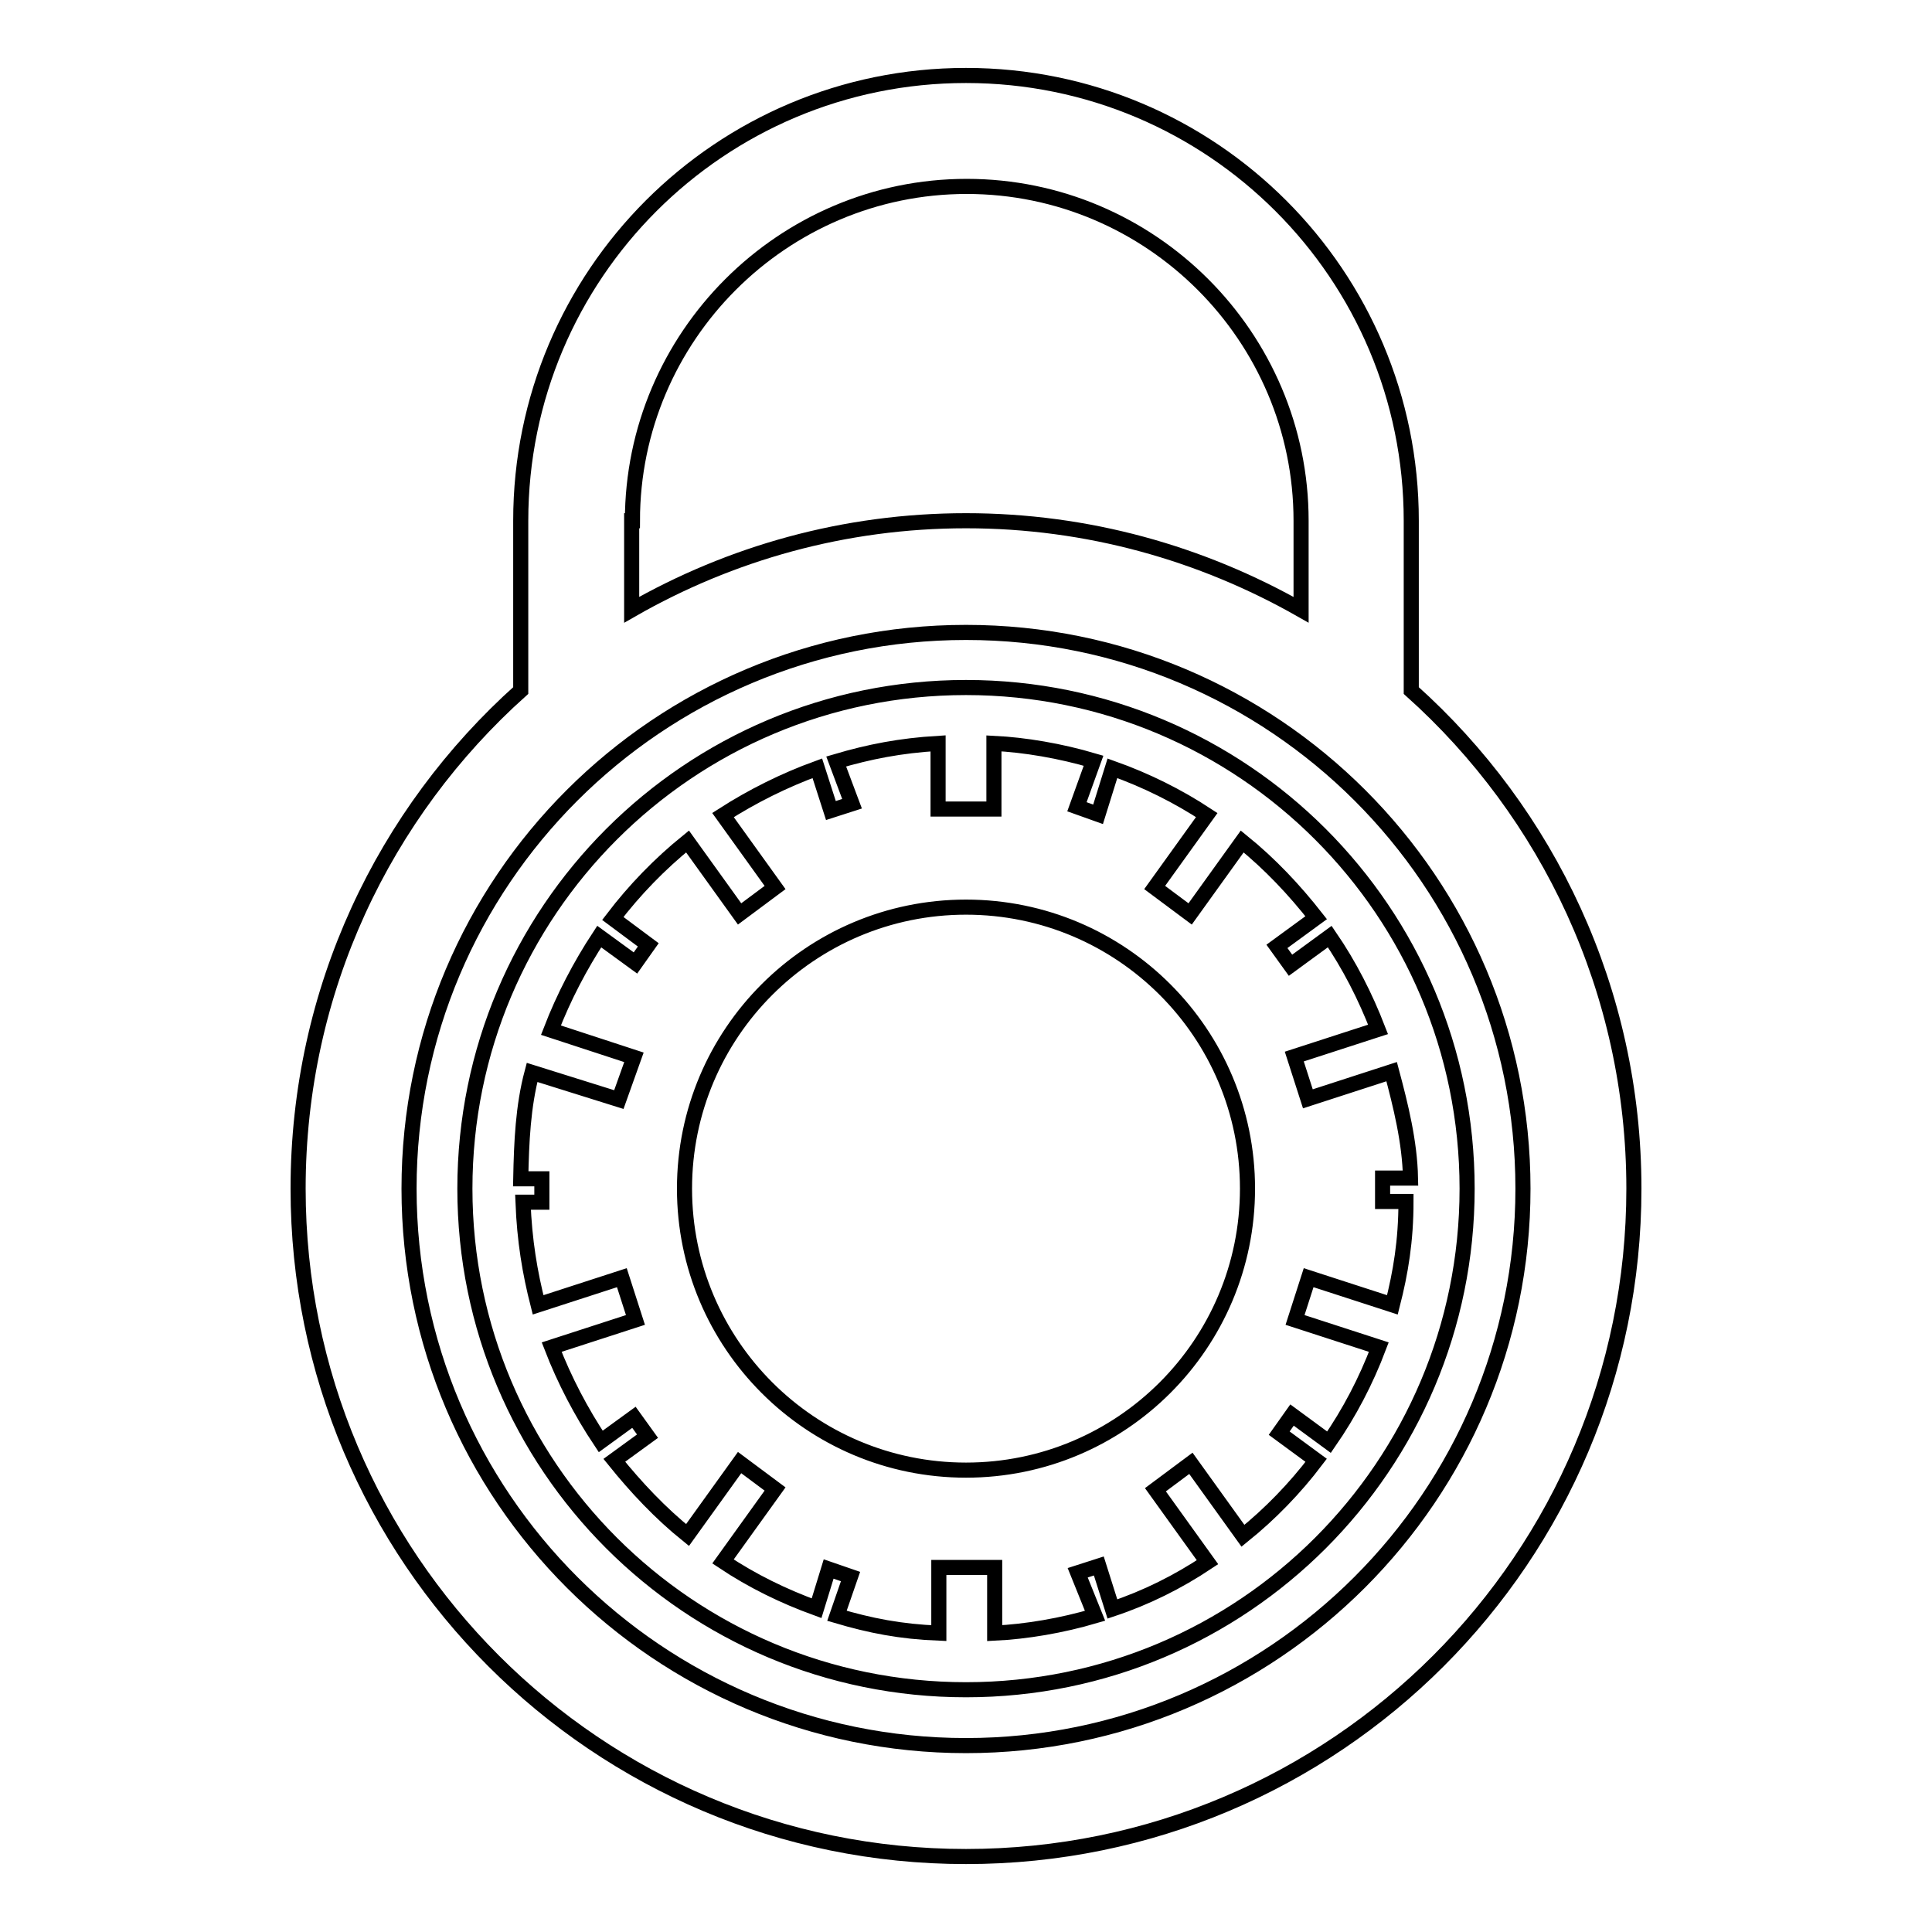 <?xml version="1.0" encoding="utf-8"?>
<!-- Svg Vector Icons : http://www.onlinewebfonts.com/icon -->
<!DOCTYPE svg PUBLIC "-//W3C//DTD SVG 1.1//EN" "http://www.w3.org/Graphics/SVG/1.1/DTD/svg11.dtd">
<svg version="1.1" xmlns="http://www.w3.org/2000/svg" xmlns:xlink="http://www.w3.org/1999/xlink" x="0px" y="0px" viewBox="0 0 256 256" enable-background="new 0 0 256 256" xml:space="preserve">
<g> <path stroke-width="2" fill-opacity="0" stroke="#000000"  d="M187,91.5V69c0-32.6-26.4-59-59-59c-32.6,0-59,26.4-59,59v22.5c-18.1,16.2-29.5,39.7-29.5,66 c0,48.9,39.6,88.5,88.5,88.5c48.9,0,88.5-39.6,88.5-88.5C216.5,131.3,205.1,107.7,187,91.5z M83.8,69c0-24.4,19.9-44.3,44.3-44.3 s44.3,19.9,44.3,44.3v11.8C159.2,73.3,144.1,69,128,69c-16.1,0-31.2,4.3-44.3,11.8V69z M128,231.3c-40.7,0-73.8-33-73.8-73.8 c0-40.7,33-73.7,73.8-73.7s73.8,33,73.8,73.7C201.8,198.2,168.7,231.3,128,231.3z M128,91.1c-36.7,0-66.4,29.7-66.4,66.4 s29.7,66.4,66.4,66.4s66.4-29.7,66.4-66.4S164.7,91.1,128,91.1z M184.5,172.9l-11.1-3.6l-1.8,5.6l11.1,3.6 c-1.7,4.5-3.9,8.7-6.6,12.6l-4.9-3.6l-1.7,2.4l4.9,3.6c-2.8,3.7-6.1,7.1-9.7,10l-6.9-9.6l-4.7,3.5l6.9,9.6 c-3.9,2.6-8.1,4.7-12.6,6.2l-1.8-5.7l-2.8,0.9l2.3,5.7c-4.4,1.3-9.1,2.1-13.3,2.3v-5.8v-2.9h-7.4v2.9v5.8c-5.1-0.2-9.1-1-13.5-2.3 l1.8-5.2l-2.9-1l-1.6,5.2c-4.4-1.6-8.5-3.6-12.4-6.2l6.9-9.6l-4.7-3.5l-6.9,9.6c-3.6-2.9-6.8-6.3-9.7-9.9l4.4-3.2l-1.8-2.5 l-4.4,3.2c-2.6-3.9-4.8-8.1-6.5-12.5l11.1-3.6l-1.8-5.6l-11.1,3.6c-1.1-4.3-1.8-8.5-2-13.6h2.5v-3.1H69c0.1-4.9,0.3-9.6,1.5-14.1 l11.5,3.6l2-5.6l-11-3.6c1.7-4.4,3.9-8.6,6.4-12.4l4.8,3.5l1.7-2.4l-4.7-3.5c2.9-3.8,6.2-7.2,9.9-10.2l6.9,9.6l4.7-3.5l-6.9-9.6 c3.9-2.5,8.1-4.6,12.5-6.2l1.8,5.6l2.8-0.9l-2.1-5.6c4.4-1.3,8.5-2.1,13.5-2.4v5.8v2.9h7.4v-2.9v-5.8c4.1,0.2,8.8,1,13.2,2.3 l-2.2,6.1l2.8,1l1.9-6.1c4.5,1.6,8.7,3.7,12.5,6.2l-6.9,9.6l4.7,3.5l6.9-9.6c3.7,3,6.9,6.4,9.8,10.1l-5.2,3.8l1.8,2.5l5.2-3.8 c2.6,3.8,4.7,7.9,6.4,12.3l-11.1,3.6l1.8,5.6l11.1-3.6c1.2,4.5,2.4,9.3,2.5,14.1l-3.7,0v3.1h3.1 C186.3,164.4,185.6,168.6,184.5,172.9z M90.7,157.5c0,20.6,16.7,37.3,37.3,37.3s37.3-16.7,37.3-37.3c0-20.6-16.7-37.3-37.3-37.3 S90.7,136.9,90.7,157.5z"/></g>
</svg>